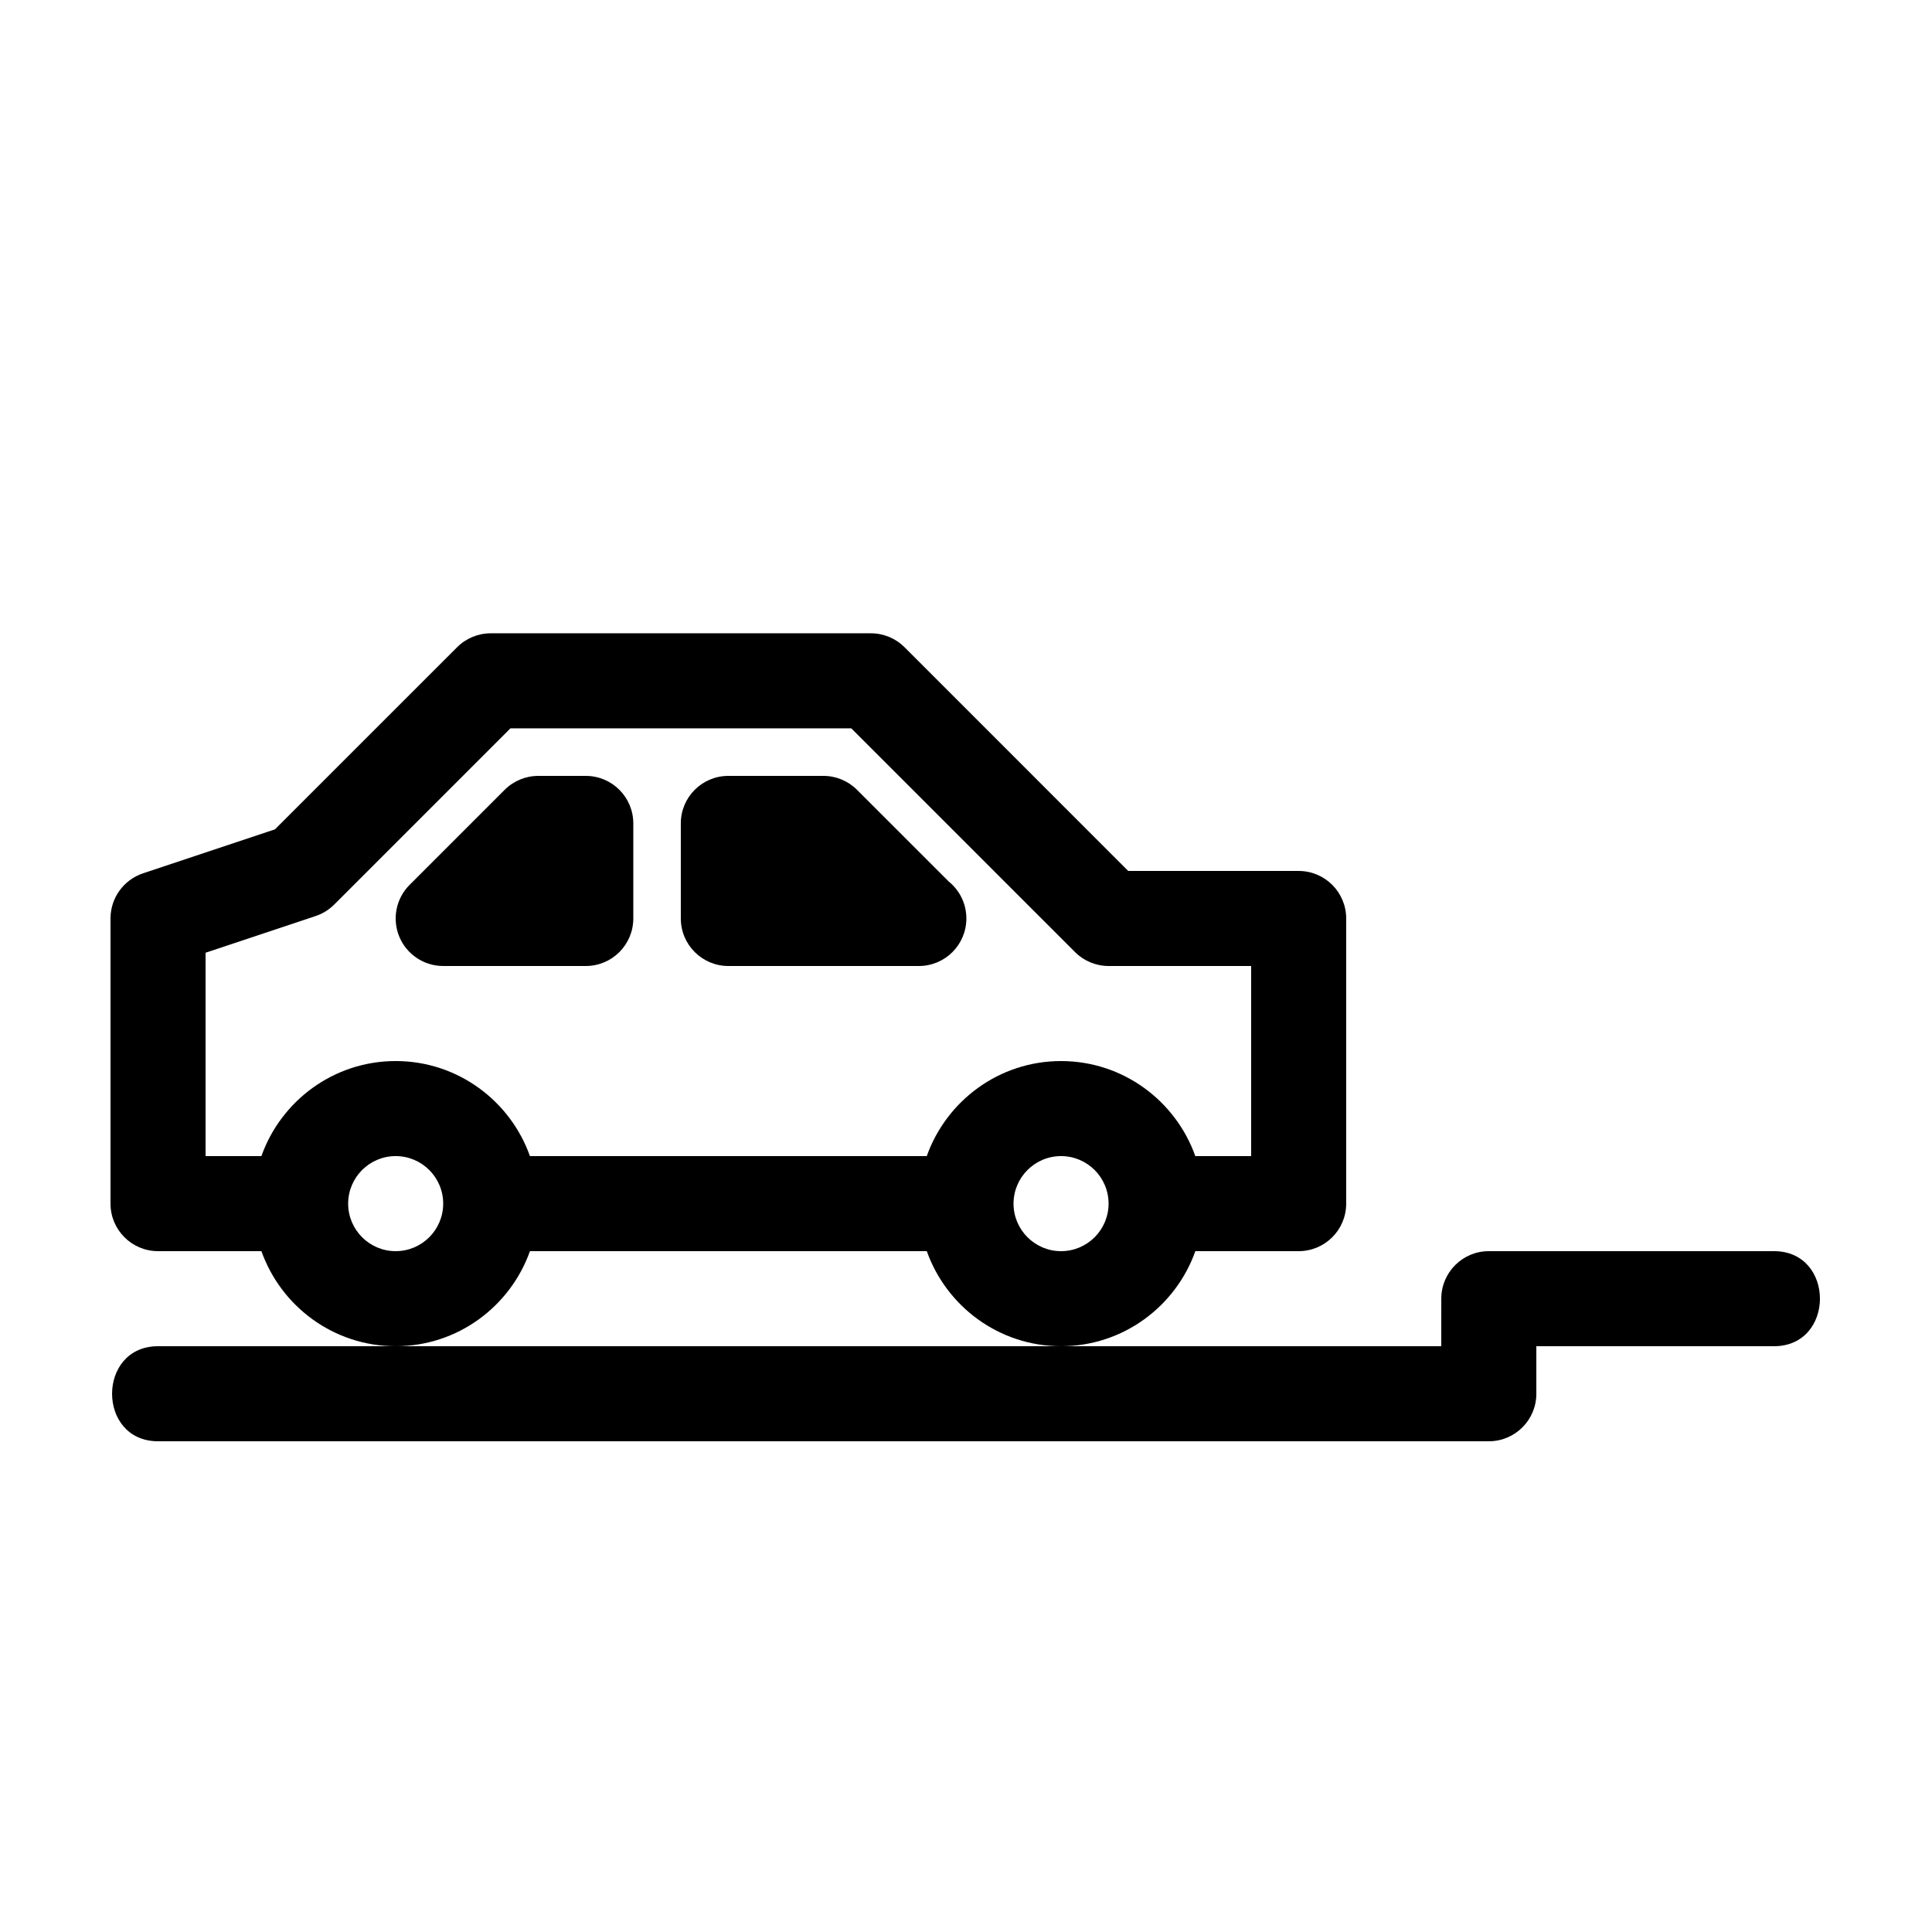 <?xml version="1.0" encoding="UTF-8"?>
<!-- The Best Svg Icon site in the world: iconSvg.co, Visit us! https://iconsvg.co -->
<svg fill="#000000" width="800px" height="800px" version="1.1" viewBox="144 144 512 512" xmlns="http://www.w3.org/2000/svg">
 <g>
  <path d="m337.02 400h50.383c0.039 0.004 0.074 0 0.102 0 6.957 0 12.594-5.637 12.594-12.594 0-3.961-1.824-7.492-4.684-9.805l-24.293-24.289c-2.367-2.363-5.57-3.695-8.914-3.695h-25.191c-6.957 0-12.594 5.637-12.594 12.594v25.191c0 6.957 5.641 12.598 12.598 12.598z"/>
  <path d="m261.45 400h37.789c6.957 0 12.594-5.637 12.594-12.594v-25.191c0-6.957-5.637-12.594-12.594-12.594h-12.594c-3.34 0-6.543 1.328-8.906 3.688l-25.191 25.191c-3.602 3.602-4.68 9.02-2.731 13.73 1.945 4.699 6.539 7.769 11.633 7.769z"/>
  <path d="m284.44 475.57h105.17c5.203 14.652 19.164 25.191 35.586 25.191 16.418 0 30.379-10.539 35.586-25.191h27.379c6.957 0 12.594-5.637 12.594-12.594v-75.57c0-6.957-5.637-12.594-12.594-12.594h-45.168l-59.281-59.293c-2.363-2.359-5.566-3.688-8.906-3.688h-100.76c-3.34 0-6.543 1.328-8.906 3.688l-48.281 48.273-34.965 11.652c-5.144 1.727-8.609 6.535-8.609 11.957v75.57c0 6.961 5.637 12.598 12.594 12.598h27.398c5.203 14.652 19.164 25.191 35.586 25.191 16.418 0 30.371-10.539 35.578-25.191zm140.75 0c-6.949 0-12.594-5.648-12.594-12.594 0-6.949 5.648-12.598 12.594-12.598 6.949 0 12.594 5.648 12.594 12.594 0.004 6.949-5.644 12.598-12.594 12.598zm-211.91-25.191h-14.801v-53.898l29.176-9.723c1.855-0.621 3.535-1.664 4.922-3.043l46.691-46.691h90.332l59.289 59.289c2.352 2.356 5.559 3.688 8.898 3.688h37.785v50.383h-14.801c-5.203-14.652-19.164-25.191-35.586-25.191-16.418 0-30.379 10.539-35.586 25.191l-105.16-0.004c-5.203-14.652-19.164-25.191-35.586-25.191-16.418 0-30.379 10.543-35.578 25.191zm35.578 25.191c-6.949 0-12.594-5.648-12.594-12.594 0-6.949 5.644-12.598 12.594-12.598s12.594 5.648 12.594 12.594c0 6.949-5.644 12.598-12.594 12.598z"/>
  <path d="m614.12 475.57h-75.57c-6.957 0-12.594 5.637-12.594 12.594l-0.004 12.598h-340.07c-16.242 0-16.242 25.191 0 25.191h352.67c6.957 0 12.594-5.637 12.594-12.594v-12.598h62.977c16.242 0 16.242-25.191 0-25.191z"/>
 </g>
</svg>